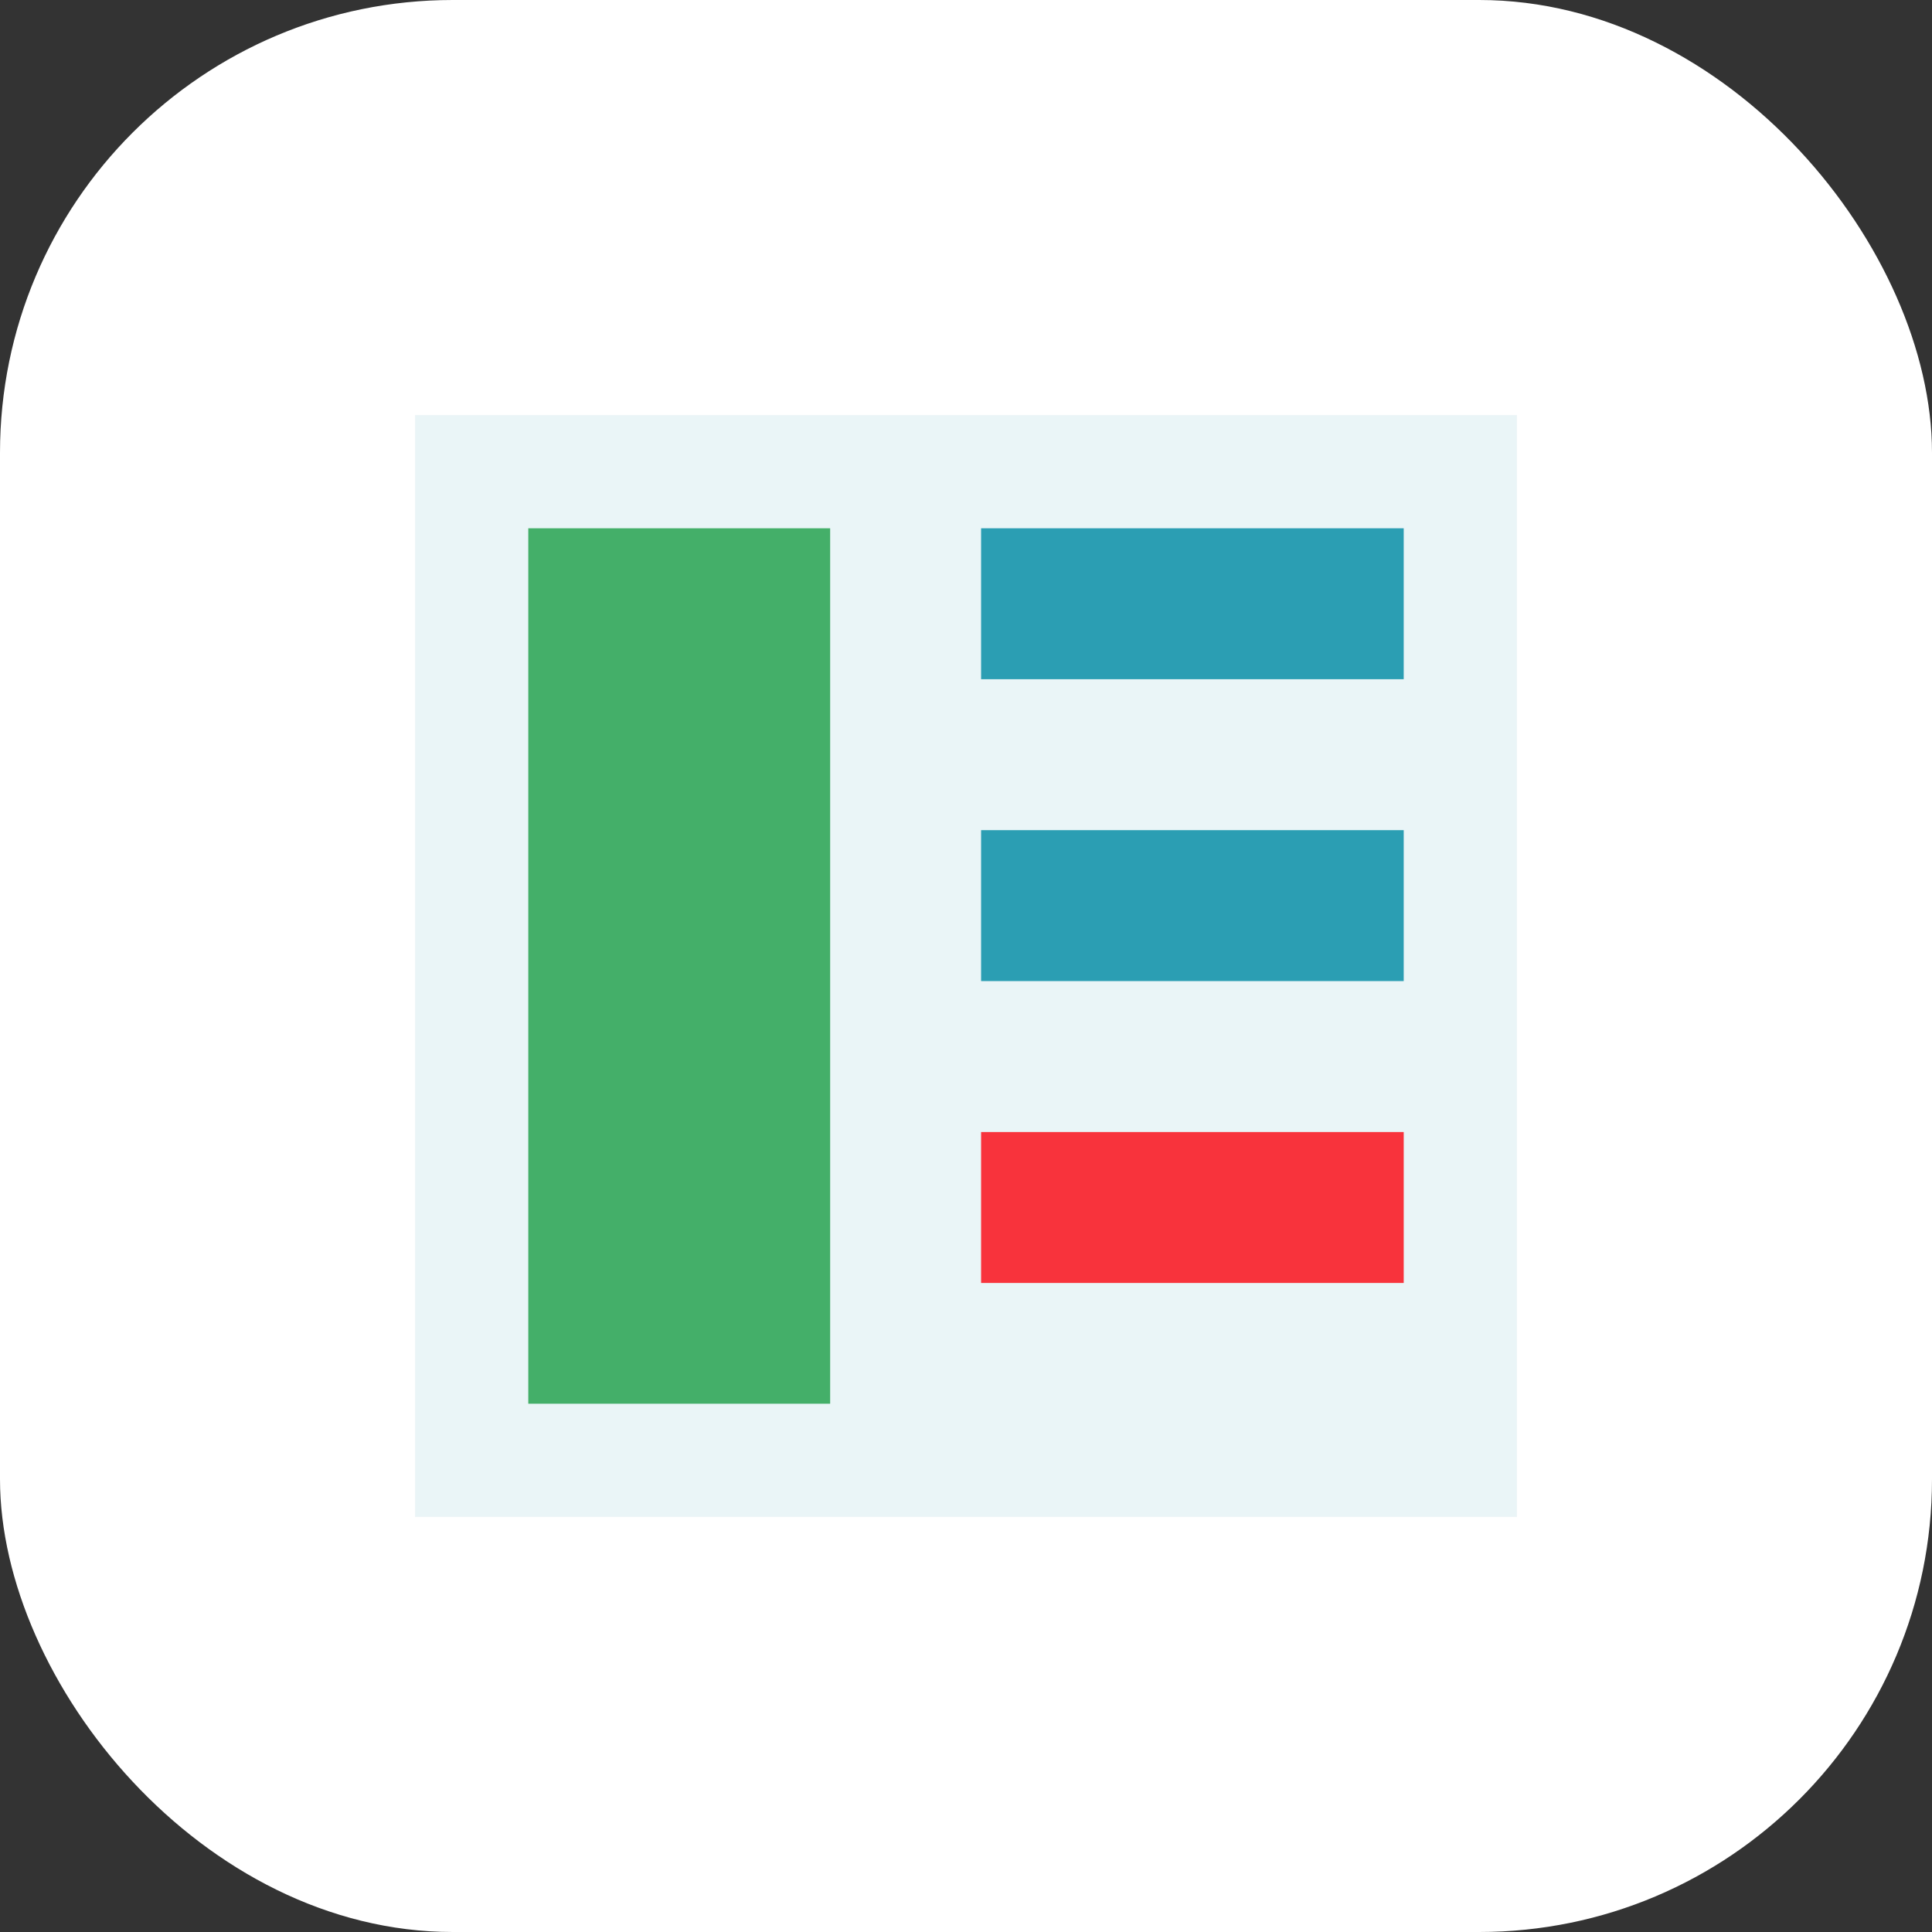 <?xml version="1.0" encoding="UTF-8"?>
<svg width="512" height="512" viewBox="0 0 512 512" fill="none" xmlns="http://www.w3.org/2000/svg">
  <rect x="0" y="0" width="512" height="512" fill="#333333" stroke="none"/>
  <rect width="512" height="512" rx="120" fill="#FFFFFF"/>
  <path d="M110 110H402V402H110V110Z" fill="#2B9EB3" opacity="0.1"/>
  <path d="M140 140H220V372H140V140Z" fill="#44AF69"/>
  <path d="M260 140H372V180H260V140Z" fill="#2B9EB3"/>
  <path d="M260 220H372V260H260V220Z" fill="#2B9EB3"/>
  <path d="M260 300H372V340H260V300Z" fill="#F8333C"/>
</svg> 